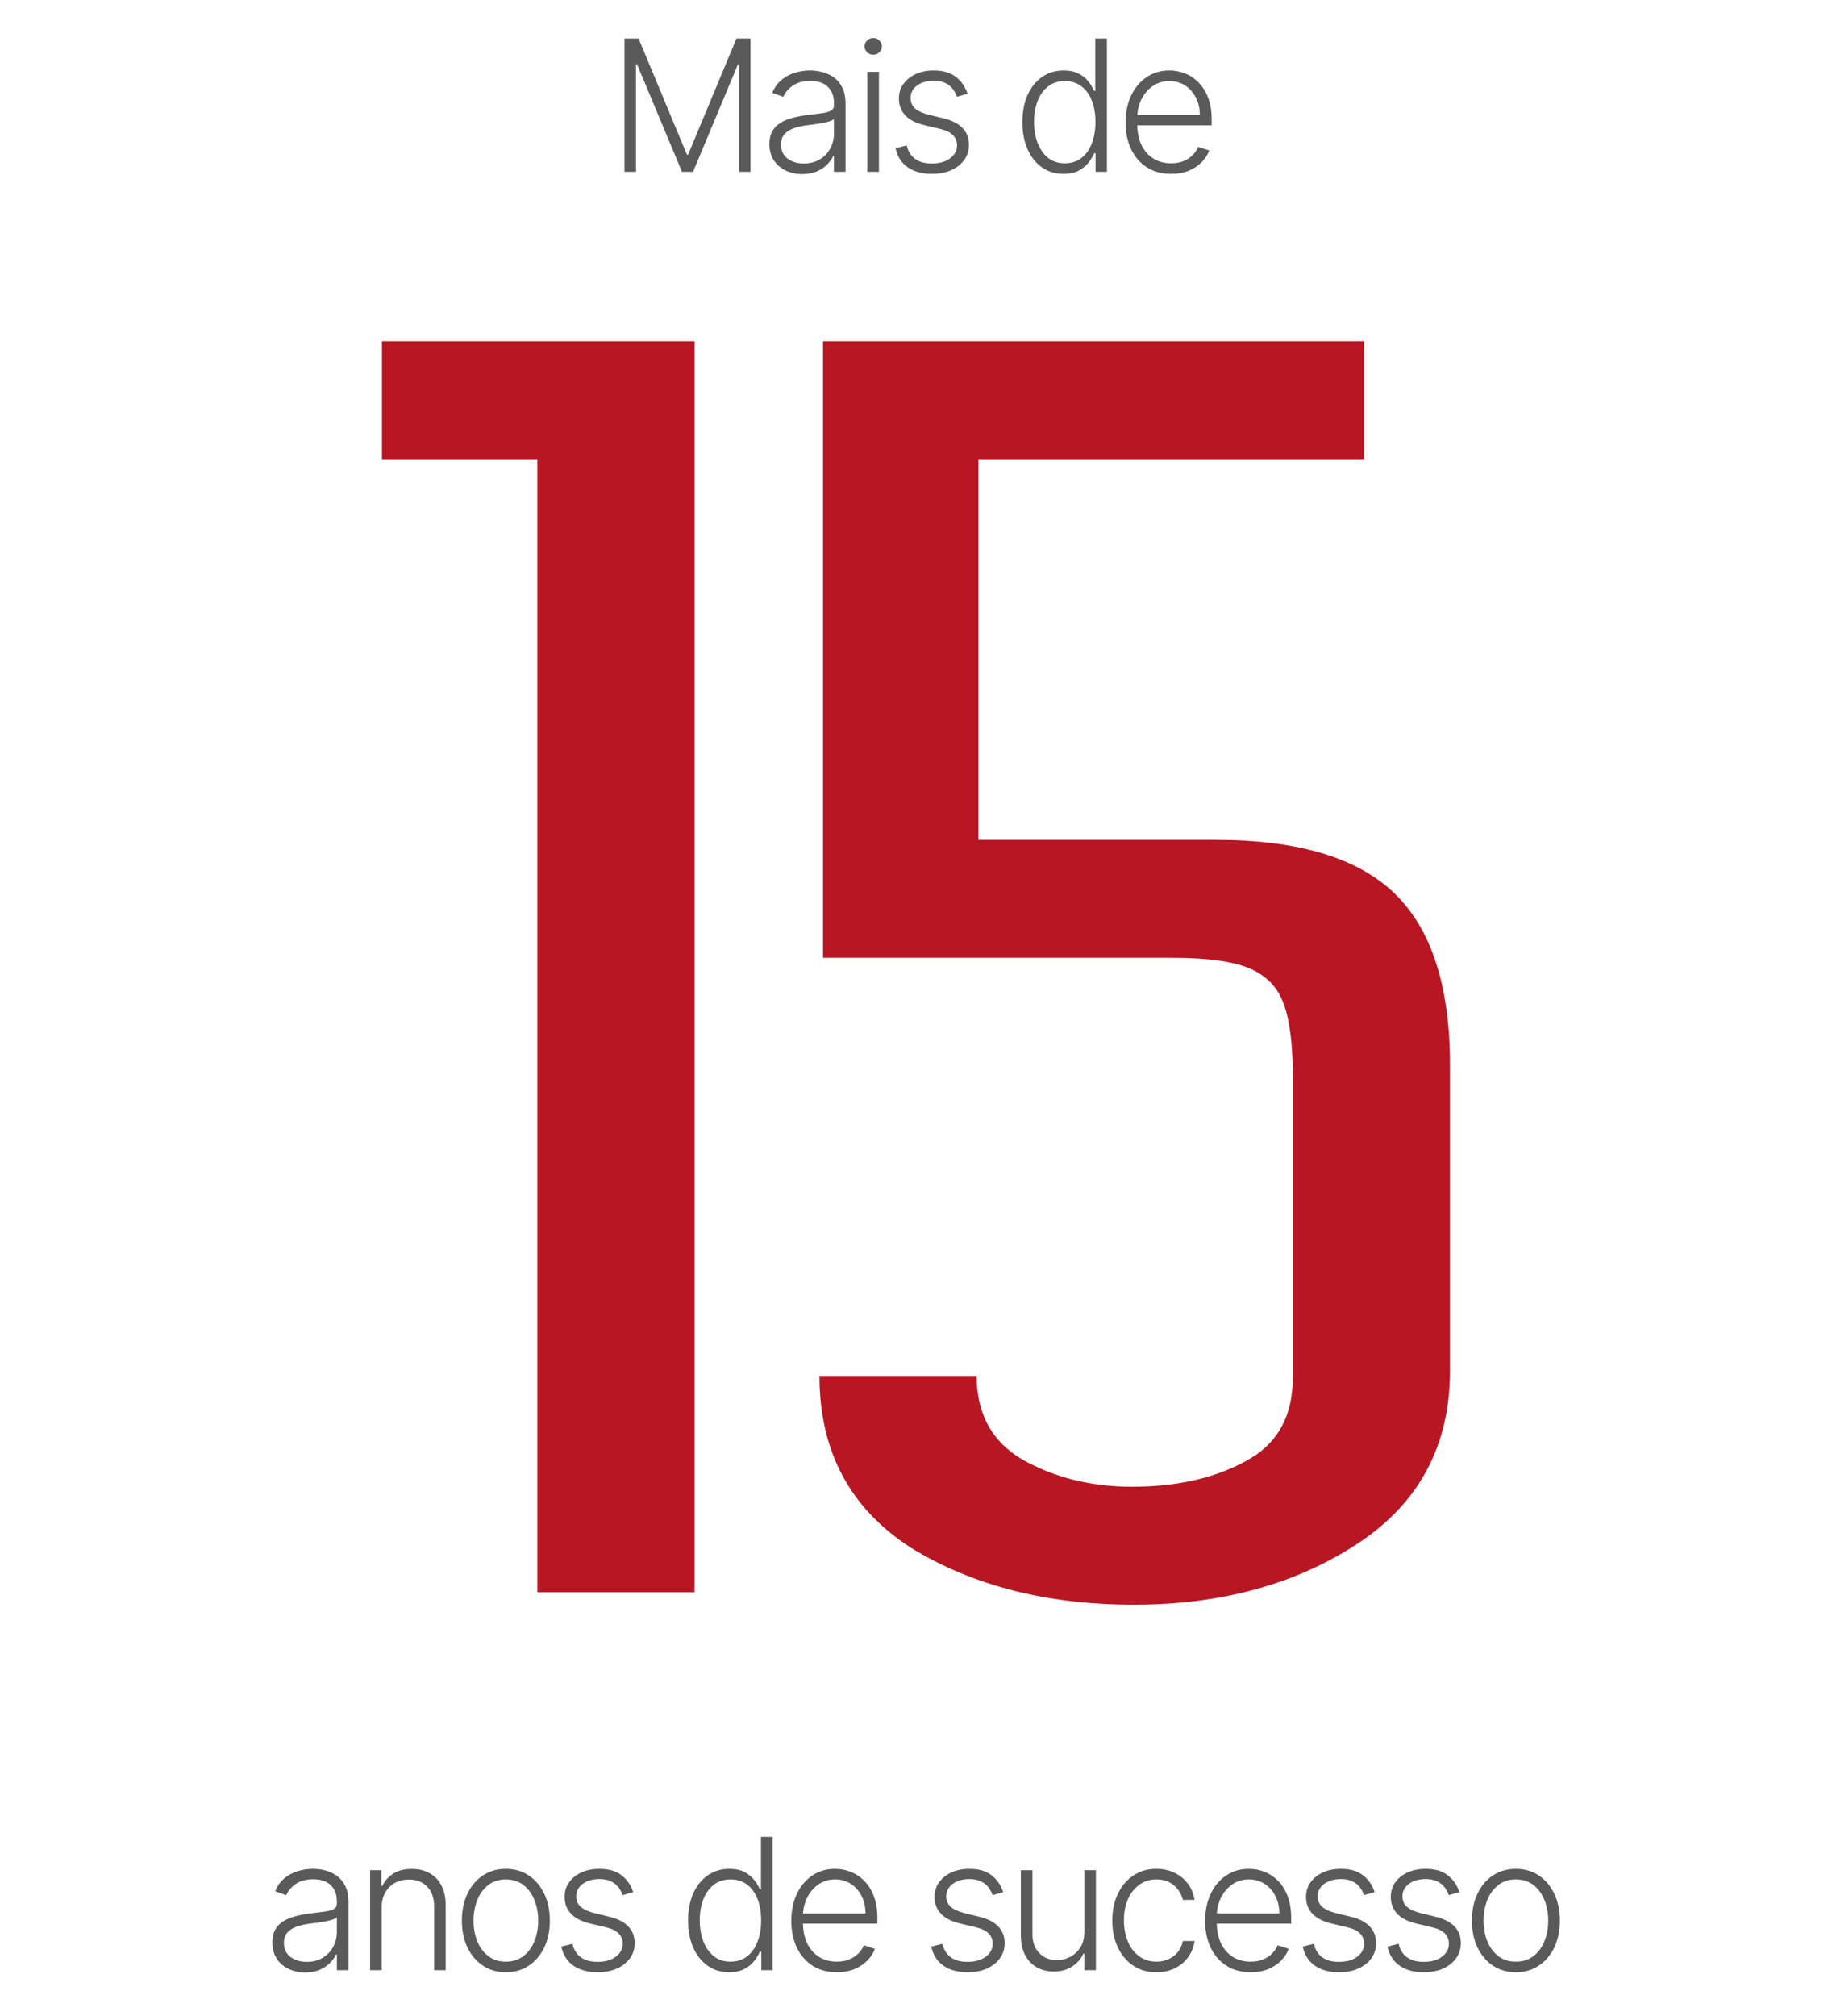 <?xml version="1.0" encoding="UTF-8"?> <svg xmlns="http://www.w3.org/2000/svg" width="160" height="176" viewBox="0 0 160 176" fill="none"><path d="M54.545 3.364H55.773L59.994 13.5H60.097L64.318 3.364H65.546V15H64.546V5.608H64.454L60.528 15H59.562L55.636 5.608H55.545V15H54.545V3.364ZM70.067 15.199C69.54 15.199 69.059 15.097 68.623 14.892C68.188 14.684 67.841 14.384 67.584 13.994C67.326 13.6 67.197 13.123 67.197 12.562C67.197 12.131 67.279 11.767 67.442 11.472C67.604 11.176 67.835 10.934 68.135 10.744C68.434 10.555 68.788 10.405 69.197 10.296C69.606 10.186 70.057 10.1 70.549 10.04C71.038 9.979 71.451 9.926 71.788 9.881C72.129 9.835 72.388 9.763 72.567 9.665C72.745 9.566 72.834 9.407 72.834 9.188V8.983C72.834 8.388 72.656 7.92 72.299 7.58C71.947 7.235 71.44 7.062 70.777 7.062C70.148 7.062 69.635 7.201 69.237 7.477C68.843 7.754 68.567 8.08 68.407 8.455L67.447 8.108C67.644 7.631 67.917 7.25 68.265 6.966C68.614 6.678 69.004 6.472 69.436 6.347C69.868 6.218 70.305 6.153 70.748 6.153C71.082 6.153 71.428 6.197 71.788 6.284C72.152 6.371 72.489 6.523 72.799 6.739C73.11 6.951 73.362 7.248 73.555 7.631C73.748 8.009 73.845 8.491 73.845 9.074V15H72.834V13.619H72.771C72.65 13.877 72.47 14.127 72.231 14.369C71.993 14.612 71.693 14.811 71.334 14.966C70.974 15.121 70.551 15.199 70.067 15.199ZM70.203 14.273C70.741 14.273 71.207 14.153 71.601 13.915C71.995 13.676 72.297 13.36 72.51 12.966C72.726 12.568 72.834 12.131 72.834 11.653V10.392C72.758 10.464 72.631 10.528 72.453 10.585C72.279 10.642 72.076 10.693 71.845 10.739C71.618 10.78 71.39 10.816 71.163 10.847C70.936 10.877 70.731 10.903 70.549 10.926C70.057 10.987 69.637 11.081 69.288 11.21C68.94 11.339 68.672 11.517 68.487 11.744C68.301 11.968 68.209 12.256 68.209 12.608C68.209 13.138 68.398 13.549 68.777 13.841C69.156 14.129 69.631 14.273 70.203 14.273ZM75.747 15V6.273H76.764V15H75.747ZM76.264 4.773C76.055 4.773 75.877 4.703 75.73 4.562C75.582 4.419 75.508 4.246 75.508 4.045C75.508 3.845 75.582 3.674 75.73 3.534C75.877 3.39 76.055 3.318 76.264 3.318C76.472 3.318 76.65 3.39 76.798 3.534C76.945 3.674 77.019 3.845 77.019 4.045C77.019 4.246 76.945 4.419 76.798 4.562C76.65 4.703 76.472 4.773 76.264 4.773ZM84.502 8.188L83.576 8.449C83.485 8.188 83.356 7.951 83.189 7.739C83.023 7.527 82.805 7.358 82.536 7.233C82.271 7.108 81.941 7.045 81.547 7.045C80.957 7.045 80.472 7.186 80.093 7.466C79.714 7.746 79.525 8.108 79.525 8.551C79.525 8.926 79.653 9.231 79.911 9.466C80.172 9.697 80.574 9.881 81.116 10.017L82.434 10.341C83.165 10.519 83.712 10.801 84.076 11.188C84.443 11.574 84.627 12.059 84.627 12.642C84.627 13.134 84.491 13.572 84.218 13.954C83.945 14.337 83.564 14.638 83.076 14.858C82.591 15.074 82.028 15.182 81.388 15.182C80.536 15.182 79.833 14.991 79.28 14.608C78.727 14.222 78.373 13.665 78.218 12.938L79.189 12.699C79.314 13.218 79.559 13.61 79.922 13.875C80.29 14.14 80.773 14.273 81.371 14.273C82.042 14.273 82.578 14.123 82.979 13.824C83.381 13.521 83.582 13.142 83.582 12.688C83.582 12.335 83.464 12.04 83.229 11.801C82.994 11.559 82.638 11.381 82.161 11.267L80.735 10.926C79.977 10.744 79.417 10.456 79.053 10.062C78.689 9.669 78.508 9.18 78.508 8.597C78.508 8.116 78.638 7.693 78.9 7.33C79.161 6.962 79.521 6.674 79.979 6.466C80.438 6.258 80.96 6.153 81.547 6.153C82.347 6.153 82.985 6.335 83.462 6.699C83.943 7.059 84.29 7.555 84.502 8.188ZM92.883 15.182C92.168 15.182 91.541 14.992 91.003 14.614C90.465 14.235 90.044 13.706 89.742 13.028C89.442 12.35 89.293 11.561 89.293 10.659C89.293 9.761 89.442 8.975 89.742 8.301C90.044 7.623 90.467 7.097 91.008 6.722C91.55 6.343 92.181 6.153 92.901 6.153C93.431 6.153 93.872 6.248 94.224 6.438C94.577 6.623 94.859 6.854 95.071 7.131C95.283 7.407 95.448 7.676 95.565 7.938H95.656V3.364H96.673V15H95.685V13.381H95.565C95.448 13.646 95.281 13.919 95.065 14.199C94.849 14.475 94.563 14.708 94.207 14.898C93.855 15.087 93.414 15.182 92.883 15.182ZM93.003 14.256C93.567 14.256 94.048 14.102 94.446 13.796C94.844 13.485 95.147 13.059 95.355 12.517C95.567 11.972 95.673 11.347 95.673 10.642C95.673 9.945 95.569 9.33 95.361 8.795C95.153 8.258 94.849 7.837 94.452 7.534C94.054 7.227 93.571 7.074 93.003 7.074C92.419 7.074 91.927 7.233 91.526 7.551C91.128 7.866 90.825 8.292 90.617 8.83C90.412 9.367 90.31 9.972 90.31 10.642C90.31 11.32 90.414 11.932 90.622 12.477C90.831 13.023 91.133 13.456 91.531 13.778C91.933 14.097 92.423 14.256 93.003 14.256ZM102.282 15.182C101.468 15.182 100.763 14.992 100.169 14.614C99.574 14.231 99.114 13.703 98.788 13.028C98.466 12.35 98.305 11.57 98.305 10.688C98.305 9.809 98.466 9.028 98.788 8.347C99.114 7.661 99.563 7.125 100.135 6.739C100.71 6.348 101.375 6.153 102.129 6.153C102.602 6.153 103.059 6.241 103.498 6.415C103.938 6.585 104.332 6.848 104.68 7.205C105.032 7.557 105.311 8.002 105.515 8.54C105.72 9.074 105.822 9.706 105.822 10.438V10.938H99.004V10.046H104.788C104.788 9.485 104.674 8.981 104.447 8.534C104.224 8.083 103.911 7.727 103.51 7.466C103.112 7.205 102.652 7.074 102.129 7.074C101.576 7.074 101.089 7.222 100.669 7.517C100.248 7.812 99.919 8.203 99.68 8.688C99.445 9.172 99.326 9.703 99.322 10.278V10.812C99.322 11.506 99.442 12.112 99.68 12.631C99.922 13.146 100.265 13.546 100.709 13.829C101.152 14.114 101.676 14.256 102.282 14.256C102.695 14.256 103.057 14.191 103.368 14.062C103.682 13.934 103.945 13.761 104.157 13.546C104.373 13.326 104.536 13.085 104.646 12.824L105.606 13.136C105.474 13.504 105.256 13.843 104.953 14.153C104.654 14.464 104.279 14.714 103.828 14.903C103.381 15.089 102.866 15.182 102.282 15.182Z" fill="#5A5A5A"></path><path d="M26.654 172.199C26.128 172.199 25.646 172.097 25.211 171.892C24.775 171.684 24.429 171.384 24.171 170.994C23.913 170.6 23.785 170.123 23.785 169.562C23.785 169.131 23.866 168.767 24.029 168.472C24.192 168.176 24.423 167.934 24.722 167.744C25.021 167.555 25.376 167.405 25.785 167.295C26.194 167.186 26.645 167.1 27.137 167.04C27.626 166.979 28.038 166.926 28.376 166.881C28.716 166.835 28.976 166.763 29.154 166.665C29.332 166.566 29.421 166.407 29.421 166.188V165.983C29.421 165.388 29.243 164.92 28.887 164.58C28.535 164.235 28.027 164.062 27.364 164.062C26.735 164.062 26.222 164.201 25.824 164.477C25.43 164.754 25.154 165.08 24.995 165.455L24.035 165.108C24.232 164.631 24.504 164.25 24.853 163.966C25.201 163.678 25.591 163.472 26.023 163.347C26.455 163.218 26.893 163.153 27.336 163.153C27.669 163.153 28.016 163.197 28.376 163.284C28.739 163.371 29.076 163.523 29.387 163.739C29.698 163.951 29.949 164.248 30.143 164.631C30.336 165.009 30.432 165.491 30.432 166.074V172H29.421V170.619H29.358C29.237 170.877 29.057 171.127 28.819 171.369C28.58 171.612 28.281 171.811 27.921 171.966C27.561 172.121 27.139 172.199 26.654 172.199ZM26.79 171.273C27.328 171.273 27.794 171.153 28.188 170.915C28.582 170.676 28.885 170.36 29.097 169.966C29.313 169.568 29.421 169.131 29.421 168.653V167.392C29.345 167.464 29.218 167.528 29.04 167.585C28.866 167.642 28.663 167.693 28.432 167.739C28.205 167.78 27.978 167.816 27.751 167.847C27.523 167.877 27.319 167.903 27.137 167.926C26.645 167.987 26.224 168.081 25.876 168.21C25.527 168.339 25.26 168.517 25.074 168.744C24.889 168.968 24.796 169.256 24.796 169.608C24.796 170.138 24.985 170.549 25.364 170.841C25.743 171.129 26.218 171.273 26.79 171.273ZM33.334 166.545V172H32.323V163.273H33.306V164.642H33.397C33.601 164.195 33.919 163.837 34.351 163.568C34.787 163.295 35.325 163.159 35.965 163.159C36.552 163.159 37.067 163.282 37.51 163.528C37.957 163.771 38.304 164.129 38.55 164.602C38.8 165.076 38.925 165.657 38.925 166.347V172H37.914V166.409C37.914 165.693 37.713 165.127 37.311 164.71C36.914 164.294 36.38 164.085 35.709 164.085C35.251 164.085 34.844 164.184 34.487 164.381C34.131 164.578 33.849 164.862 33.641 165.233C33.436 165.6 33.334 166.038 33.334 166.545ZM44.18 172.182C43.427 172.182 42.76 171.991 42.18 171.608C41.605 171.225 41.154 170.697 40.828 170.023C40.502 169.345 40.34 168.562 40.34 167.676C40.34 166.782 40.502 165.996 40.828 165.318C41.154 164.636 41.605 164.106 42.18 163.727C42.76 163.345 43.427 163.153 44.18 163.153C44.934 163.153 45.599 163.345 46.175 163.727C46.751 164.11 47.201 164.64 47.527 165.318C47.856 165.996 48.021 166.782 48.021 167.676C48.021 168.562 47.858 169.345 47.533 170.023C47.207 170.697 46.754 171.225 46.175 171.608C45.599 171.991 44.934 172.182 44.18 172.182ZM44.18 171.256C44.786 171.256 45.3 171.093 45.72 170.767C46.141 170.441 46.459 170.008 46.675 169.466C46.894 168.924 47.004 168.328 47.004 167.676C47.004 167.025 46.894 166.426 46.675 165.881C46.459 165.335 46.141 164.898 45.72 164.568C45.3 164.239 44.786 164.074 44.18 164.074C43.578 164.074 43.065 164.239 42.641 164.568C42.22 164.898 41.9 165.335 41.68 165.881C41.465 166.426 41.356 167.025 41.356 167.676C41.356 168.328 41.465 168.924 41.68 169.466C41.9 170.008 42.22 170.441 42.641 170.767C43.061 171.093 43.574 171.256 44.18 171.256ZM55.305 165.188L54.379 165.449C54.288 165.187 54.159 164.951 53.993 164.739C53.826 164.527 53.608 164.358 53.339 164.233C53.074 164.108 52.745 164.045 52.351 164.045C51.76 164.045 51.275 164.186 50.896 164.466C50.517 164.746 50.328 165.108 50.328 165.551C50.328 165.926 50.457 166.231 50.714 166.466C50.976 166.697 51.377 166.881 51.919 167.017L53.237 167.341C53.968 167.519 54.515 167.801 54.879 168.188C55.246 168.574 55.43 169.059 55.43 169.642C55.43 170.134 55.294 170.572 55.021 170.955C54.748 171.337 54.368 171.638 53.879 171.858C53.394 172.074 52.832 172.182 52.191 172.182C51.339 172.182 50.637 171.991 50.084 171.608C49.531 171.222 49.176 170.665 49.021 169.938L49.993 169.699C50.118 170.218 50.362 170.61 50.726 170.875C51.093 171.14 51.576 171.273 52.174 171.273C52.845 171.273 53.381 171.123 53.782 170.824C54.184 170.521 54.385 170.142 54.385 169.688C54.385 169.335 54.267 169.04 54.032 168.801C53.797 168.559 53.441 168.381 52.964 168.267L51.538 167.926C50.781 167.744 50.22 167.456 49.856 167.062C49.493 166.669 49.311 166.18 49.311 165.597C49.311 165.116 49.441 164.693 49.703 164.33C49.964 163.962 50.324 163.674 50.782 163.466C51.241 163.258 51.763 163.153 52.351 163.153C53.15 163.153 53.788 163.335 54.265 163.699C54.746 164.059 55.093 164.555 55.305 165.188ZM63.687 172.182C62.971 172.182 62.344 171.992 61.806 171.614C61.268 171.235 60.848 170.706 60.545 170.028C60.245 169.35 60.096 168.561 60.096 167.659C60.096 166.761 60.245 165.975 60.545 165.301C60.848 164.623 61.27 164.097 61.812 163.722C62.353 163.343 62.984 163.153 63.704 163.153C64.234 163.153 64.675 163.248 65.028 163.438C65.38 163.623 65.662 163.854 65.874 164.131C66.086 164.407 66.251 164.676 66.368 164.938H66.459V160.364H67.476V172H66.488V170.381H66.368C66.251 170.646 66.084 170.919 65.868 171.199C65.653 171.475 65.367 171.708 65.01 171.898C64.658 172.087 64.217 172.182 63.687 172.182ZM63.806 171.256C64.37 171.256 64.851 171.102 65.249 170.795C65.647 170.485 65.95 170.059 66.158 169.517C66.37 168.972 66.476 168.347 66.476 167.642C66.476 166.945 66.372 166.33 66.164 165.795C65.956 165.258 65.653 164.837 65.255 164.534C64.857 164.227 64.374 164.074 63.806 164.074C63.223 164.074 62.73 164.233 62.329 164.551C61.931 164.866 61.628 165.292 61.42 165.83C61.215 166.367 61.113 166.972 61.113 167.642C61.113 168.32 61.217 168.932 61.425 169.477C61.634 170.023 61.937 170.456 62.334 170.778C62.736 171.097 63.226 171.256 63.806 171.256ZM73.085 172.182C72.271 172.182 71.567 171.992 70.972 171.614C70.377 171.231 69.917 170.703 69.591 170.028C69.269 169.35 69.108 168.57 69.108 167.688C69.108 166.809 69.269 166.028 69.591 165.347C69.917 164.661 70.366 164.125 70.938 163.739C71.513 163.348 72.178 163.153 72.932 163.153C73.406 163.153 73.862 163.241 74.301 163.415C74.741 163.585 75.135 163.848 75.483 164.205C75.835 164.557 76.114 165.002 76.319 165.54C76.523 166.074 76.625 166.706 76.625 167.438V167.938H69.807V167.045H75.591C75.591 166.485 75.478 165.981 75.25 165.534C75.027 165.083 74.714 164.727 74.313 164.466C73.915 164.205 73.455 164.074 72.932 164.074C72.379 164.074 71.892 164.222 71.472 164.517C71.051 164.812 70.722 165.203 70.483 165.688C70.248 166.172 70.129 166.703 70.125 167.278V167.812C70.125 168.506 70.245 169.112 70.483 169.631C70.726 170.146 71.069 170.545 71.512 170.83C71.955 171.114 72.48 171.256 73.085 171.256C73.498 171.256 73.86 171.191 74.171 171.062C74.485 170.934 74.748 170.761 74.96 170.545C75.176 170.326 75.339 170.085 75.449 169.824L76.409 170.136C76.277 170.504 76.059 170.843 75.756 171.153C75.457 171.464 75.082 171.714 74.631 171.903C74.184 172.089 73.669 172.182 73.085 172.182ZM87.618 165.188L86.692 165.449C86.601 165.187 86.472 164.951 86.305 164.739C86.138 164.527 85.921 164.358 85.652 164.233C85.387 164.108 85.057 164.045 84.663 164.045C84.072 164.045 83.587 164.186 83.209 164.466C82.83 164.746 82.64 165.108 82.64 165.551C82.64 165.926 82.769 166.231 83.027 166.466C83.288 166.697 83.69 166.881 84.231 167.017L85.549 167.341C86.281 167.519 86.828 167.801 87.192 168.188C87.559 168.574 87.743 169.059 87.743 169.642C87.743 170.134 87.606 170.572 87.334 170.955C87.061 171.337 86.68 171.638 86.192 171.858C85.707 172.074 85.144 172.182 84.504 172.182C83.652 172.182 82.949 171.991 82.396 171.608C81.843 171.222 81.489 170.665 81.334 169.938L82.305 169.699C82.43 170.218 82.674 170.61 83.038 170.875C83.406 171.14 83.888 171.273 84.487 171.273C85.157 171.273 85.693 171.123 86.095 170.824C86.496 170.521 86.697 170.142 86.697 169.688C86.697 169.335 86.58 169.04 86.345 168.801C86.11 168.559 85.754 168.381 85.277 168.267L83.851 167.926C83.093 167.744 82.532 167.456 82.169 167.062C81.805 166.669 81.623 166.18 81.623 165.597C81.623 165.116 81.754 164.693 82.015 164.33C82.277 163.962 82.637 163.674 83.095 163.466C83.553 163.258 84.076 163.153 84.663 163.153C85.462 163.153 86.101 163.335 86.578 163.699C87.059 164.059 87.406 164.555 87.618 165.188ZM94.703 168.665V163.273H95.714V172H94.703V170.551H94.623C94.418 170.998 94.095 171.371 93.651 171.67C93.208 171.966 92.667 172.114 92.026 172.114C91.47 172.114 90.975 171.992 90.543 171.75C90.112 171.504 89.773 171.144 89.526 170.67C89.28 170.197 89.157 169.616 89.157 168.926V163.273H90.168V168.864C90.168 169.545 90.369 170.095 90.771 170.511C91.172 170.924 91.687 171.131 92.316 171.131C92.71 171.131 93.089 171.036 93.453 170.847C93.816 170.657 94.115 170.381 94.35 170.017C94.585 169.65 94.703 169.199 94.703 168.665ZM101.001 172.182C100.22 172.182 99.54 171.987 98.961 171.597C98.385 171.206 97.938 170.672 97.62 169.994C97.302 169.316 97.143 168.544 97.143 167.676C97.143 166.801 97.304 166.023 97.626 165.341C97.951 164.659 98.402 164.125 98.978 163.739C99.554 163.348 100.222 163.153 100.984 163.153C101.567 163.153 102.095 163.267 102.569 163.494C103.042 163.718 103.432 164.034 103.739 164.443C104.05 164.848 104.245 165.322 104.324 165.864H103.302C103.196 165.371 102.94 164.951 102.535 164.602C102.133 164.25 101.622 164.074 101.001 164.074C100.444 164.074 99.951 164.225 99.523 164.528C99.095 164.828 98.76 165.246 98.518 165.784C98.279 166.318 98.16 166.937 98.16 167.642C98.16 168.35 98.277 168.977 98.512 169.523C98.747 170.064 99.076 170.489 99.501 170.795C99.929 171.102 100.429 171.256 101.001 171.256C101.387 171.256 101.739 171.184 102.057 171.04C102.379 170.892 102.648 170.684 102.864 170.415C103.084 170.146 103.232 169.826 103.307 169.455H104.33C104.254 169.981 104.067 170.451 103.768 170.864C103.472 171.273 103.088 171.595 102.614 171.83C102.145 172.064 101.607 172.182 101.001 172.182ZM109.226 172.182C108.412 172.182 107.707 171.992 107.112 171.614C106.518 171.231 106.058 170.703 105.732 170.028C105.41 169.35 105.249 168.57 105.249 167.688C105.249 166.809 105.41 166.028 105.732 165.347C106.058 164.661 106.506 164.125 107.078 163.739C107.654 163.348 108.319 163.153 109.073 163.153C109.546 163.153 110.003 163.241 110.442 163.415C110.881 163.585 111.275 163.848 111.624 164.205C111.976 164.557 112.255 165.002 112.459 165.54C112.664 166.074 112.766 166.706 112.766 167.438V167.938H105.948V167.045H111.732C111.732 166.485 111.618 165.981 111.391 165.534C111.167 165.083 110.855 164.727 110.453 164.466C110.056 164.205 109.595 164.074 109.073 164.074C108.52 164.074 108.033 164.222 107.612 164.517C107.192 164.812 106.862 165.203 106.624 165.688C106.389 166.172 106.27 166.703 106.266 167.278V167.812C106.266 168.506 106.385 169.112 106.624 169.631C106.866 170.146 107.209 170.545 107.652 170.83C108.095 171.114 108.62 171.256 109.226 171.256C109.639 171.256 110.001 171.191 110.311 171.062C110.626 170.934 110.889 170.761 111.101 170.545C111.317 170.326 111.48 170.085 111.59 169.824L112.55 170.136C112.417 170.504 112.2 170.843 111.897 171.153C111.597 171.464 111.222 171.714 110.772 171.903C110.325 172.089 109.809 172.182 109.226 172.182ZM120.058 165.188L119.132 165.449C119.041 165.187 118.912 164.951 118.746 164.739C118.579 164.527 118.361 164.358 118.092 164.233C117.827 164.108 117.498 164.045 117.104 164.045C116.513 164.045 116.028 164.186 115.649 164.466C115.27 164.746 115.081 165.108 115.081 165.551C115.081 165.926 115.21 166.231 115.467 166.466C115.729 166.697 116.13 166.881 116.672 167.017L117.99 167.341C118.721 167.519 119.268 167.801 119.632 168.188C120 168.574 120.183 169.059 120.183 169.642C120.183 170.134 120.047 170.572 119.774 170.955C119.501 171.337 119.121 171.638 118.632 171.858C118.147 172.074 117.585 172.182 116.945 172.182C116.092 172.182 115.39 171.991 114.837 171.608C114.284 171.222 113.929 170.665 113.774 169.938L114.746 169.699C114.871 170.218 115.115 170.61 115.479 170.875C115.846 171.14 116.329 171.273 116.928 171.273C117.598 171.273 118.134 171.123 118.536 170.824C118.937 170.521 119.138 170.142 119.138 169.688C119.138 169.335 119.02 169.04 118.786 168.801C118.551 168.559 118.195 168.381 117.717 168.267L116.291 167.926C115.534 167.744 114.973 167.456 114.609 167.062C114.246 166.669 114.064 166.18 114.064 165.597C114.064 165.116 114.195 164.693 114.456 164.33C114.717 163.962 115.077 163.674 115.536 163.466C115.994 163.258 116.517 163.153 117.104 163.153C117.903 163.153 118.541 163.335 119.018 163.699C119.5 164.059 119.846 164.555 120.058 165.188ZM127.461 165.188L126.535 165.449C126.444 165.187 126.316 164.951 126.149 164.739C125.982 164.527 125.764 164.358 125.495 164.233C125.23 164.108 124.901 164.045 124.507 164.045C123.916 164.045 123.431 164.186 123.052 164.466C122.673 164.746 122.484 165.108 122.484 165.551C122.484 165.926 122.613 166.231 122.87 166.466C123.132 166.697 123.533 166.881 124.075 167.017L125.393 167.341C126.124 167.519 126.672 167.801 127.035 168.188C127.403 168.574 127.586 169.059 127.586 169.642C127.586 170.134 127.45 170.572 127.177 170.955C126.905 171.337 126.524 171.638 126.035 171.858C125.55 172.074 124.988 172.182 124.348 172.182C123.495 172.182 122.793 171.991 122.24 171.608C121.687 171.222 121.333 170.665 121.177 169.938L122.149 169.699C122.274 170.218 122.518 170.61 122.882 170.875C123.249 171.14 123.732 171.273 124.331 171.273C125.001 171.273 125.537 171.123 125.939 170.824C126.34 170.521 126.541 170.142 126.541 169.688C126.541 169.335 126.423 169.04 126.189 168.801C125.954 168.559 125.598 168.381 125.12 168.267L123.694 167.926C122.937 167.744 122.376 167.456 122.012 167.062C121.649 166.669 121.467 166.18 121.467 165.597C121.467 165.116 121.598 164.693 121.859 164.33C122.12 163.962 122.48 163.674 122.939 163.466C123.397 163.258 123.92 163.153 124.507 163.153C125.306 163.153 125.944 163.335 126.422 163.699C126.903 164.059 127.249 164.555 127.461 165.188ZM132.393 172.182C131.639 172.182 130.972 171.991 130.393 171.608C129.817 171.225 129.366 170.697 129.041 170.023C128.715 169.345 128.552 168.562 128.552 167.676C128.552 166.782 128.715 165.996 129.041 165.318C129.366 164.636 129.817 164.106 130.393 163.727C130.972 163.345 131.639 163.153 132.393 163.153C133.147 163.153 133.811 163.345 134.387 163.727C134.963 164.11 135.414 164.64 135.739 165.318C136.069 165.996 136.234 166.782 136.234 167.676C136.234 168.562 136.071 169.345 135.745 170.023C135.419 170.697 134.967 171.225 134.387 171.608C133.811 171.991 133.147 172.182 132.393 172.182ZM132.393 171.256C132.999 171.256 133.512 171.093 133.933 170.767C134.353 170.441 134.671 170.008 134.887 169.466C135.107 168.924 135.217 168.328 135.217 167.676C135.217 167.025 135.107 166.426 134.887 165.881C134.671 165.335 134.353 164.898 133.933 164.568C133.512 164.239 132.999 164.074 132.393 164.074C131.791 164.074 131.277 164.239 130.853 164.568C130.433 164.898 130.113 165.335 129.893 165.881C129.677 166.426 129.569 167.025 129.569 167.676C129.569 168.328 129.677 168.924 129.893 169.466C130.113 170.008 130.433 170.441 130.853 170.767C131.274 171.093 131.787 171.256 132.393 171.256Z" fill="#5A5A5A"></path><path d="M46.932 139V40.096H33.36V29.8H60.66V139H46.932ZM99.024 140.092C91.432 140.092 84.932 138.428 79.524 135.1C74.22 131.668 71.568 126.676 71.568 120.124H85.296C85.296 123.452 86.648 125.896 89.352 127.456C92.16 129.016 95.332 129.796 98.868 129.796C102.716 129.796 105.992 129.068 108.696 127.612C111.504 126.156 112.908 123.712 112.908 120.28V93.916C112.908 91.212 112.648 89.132 112.128 87.676C111.608 86.22 110.62 85.18 109.164 84.556C107.708 83.932 105.472 83.62 102.456 83.62H71.88V29.8H119.148V40.096H85.452V73.324H106.2C113.376 73.324 118.576 74.884 121.8 78.004C125.024 81.124 126.636 86.116 126.636 92.98V119.656C126.636 126.208 123.932 131.252 118.524 134.788C113.116 138.324 106.616 140.092 99.024 140.092Z" fill="#B81623"></path></svg> 